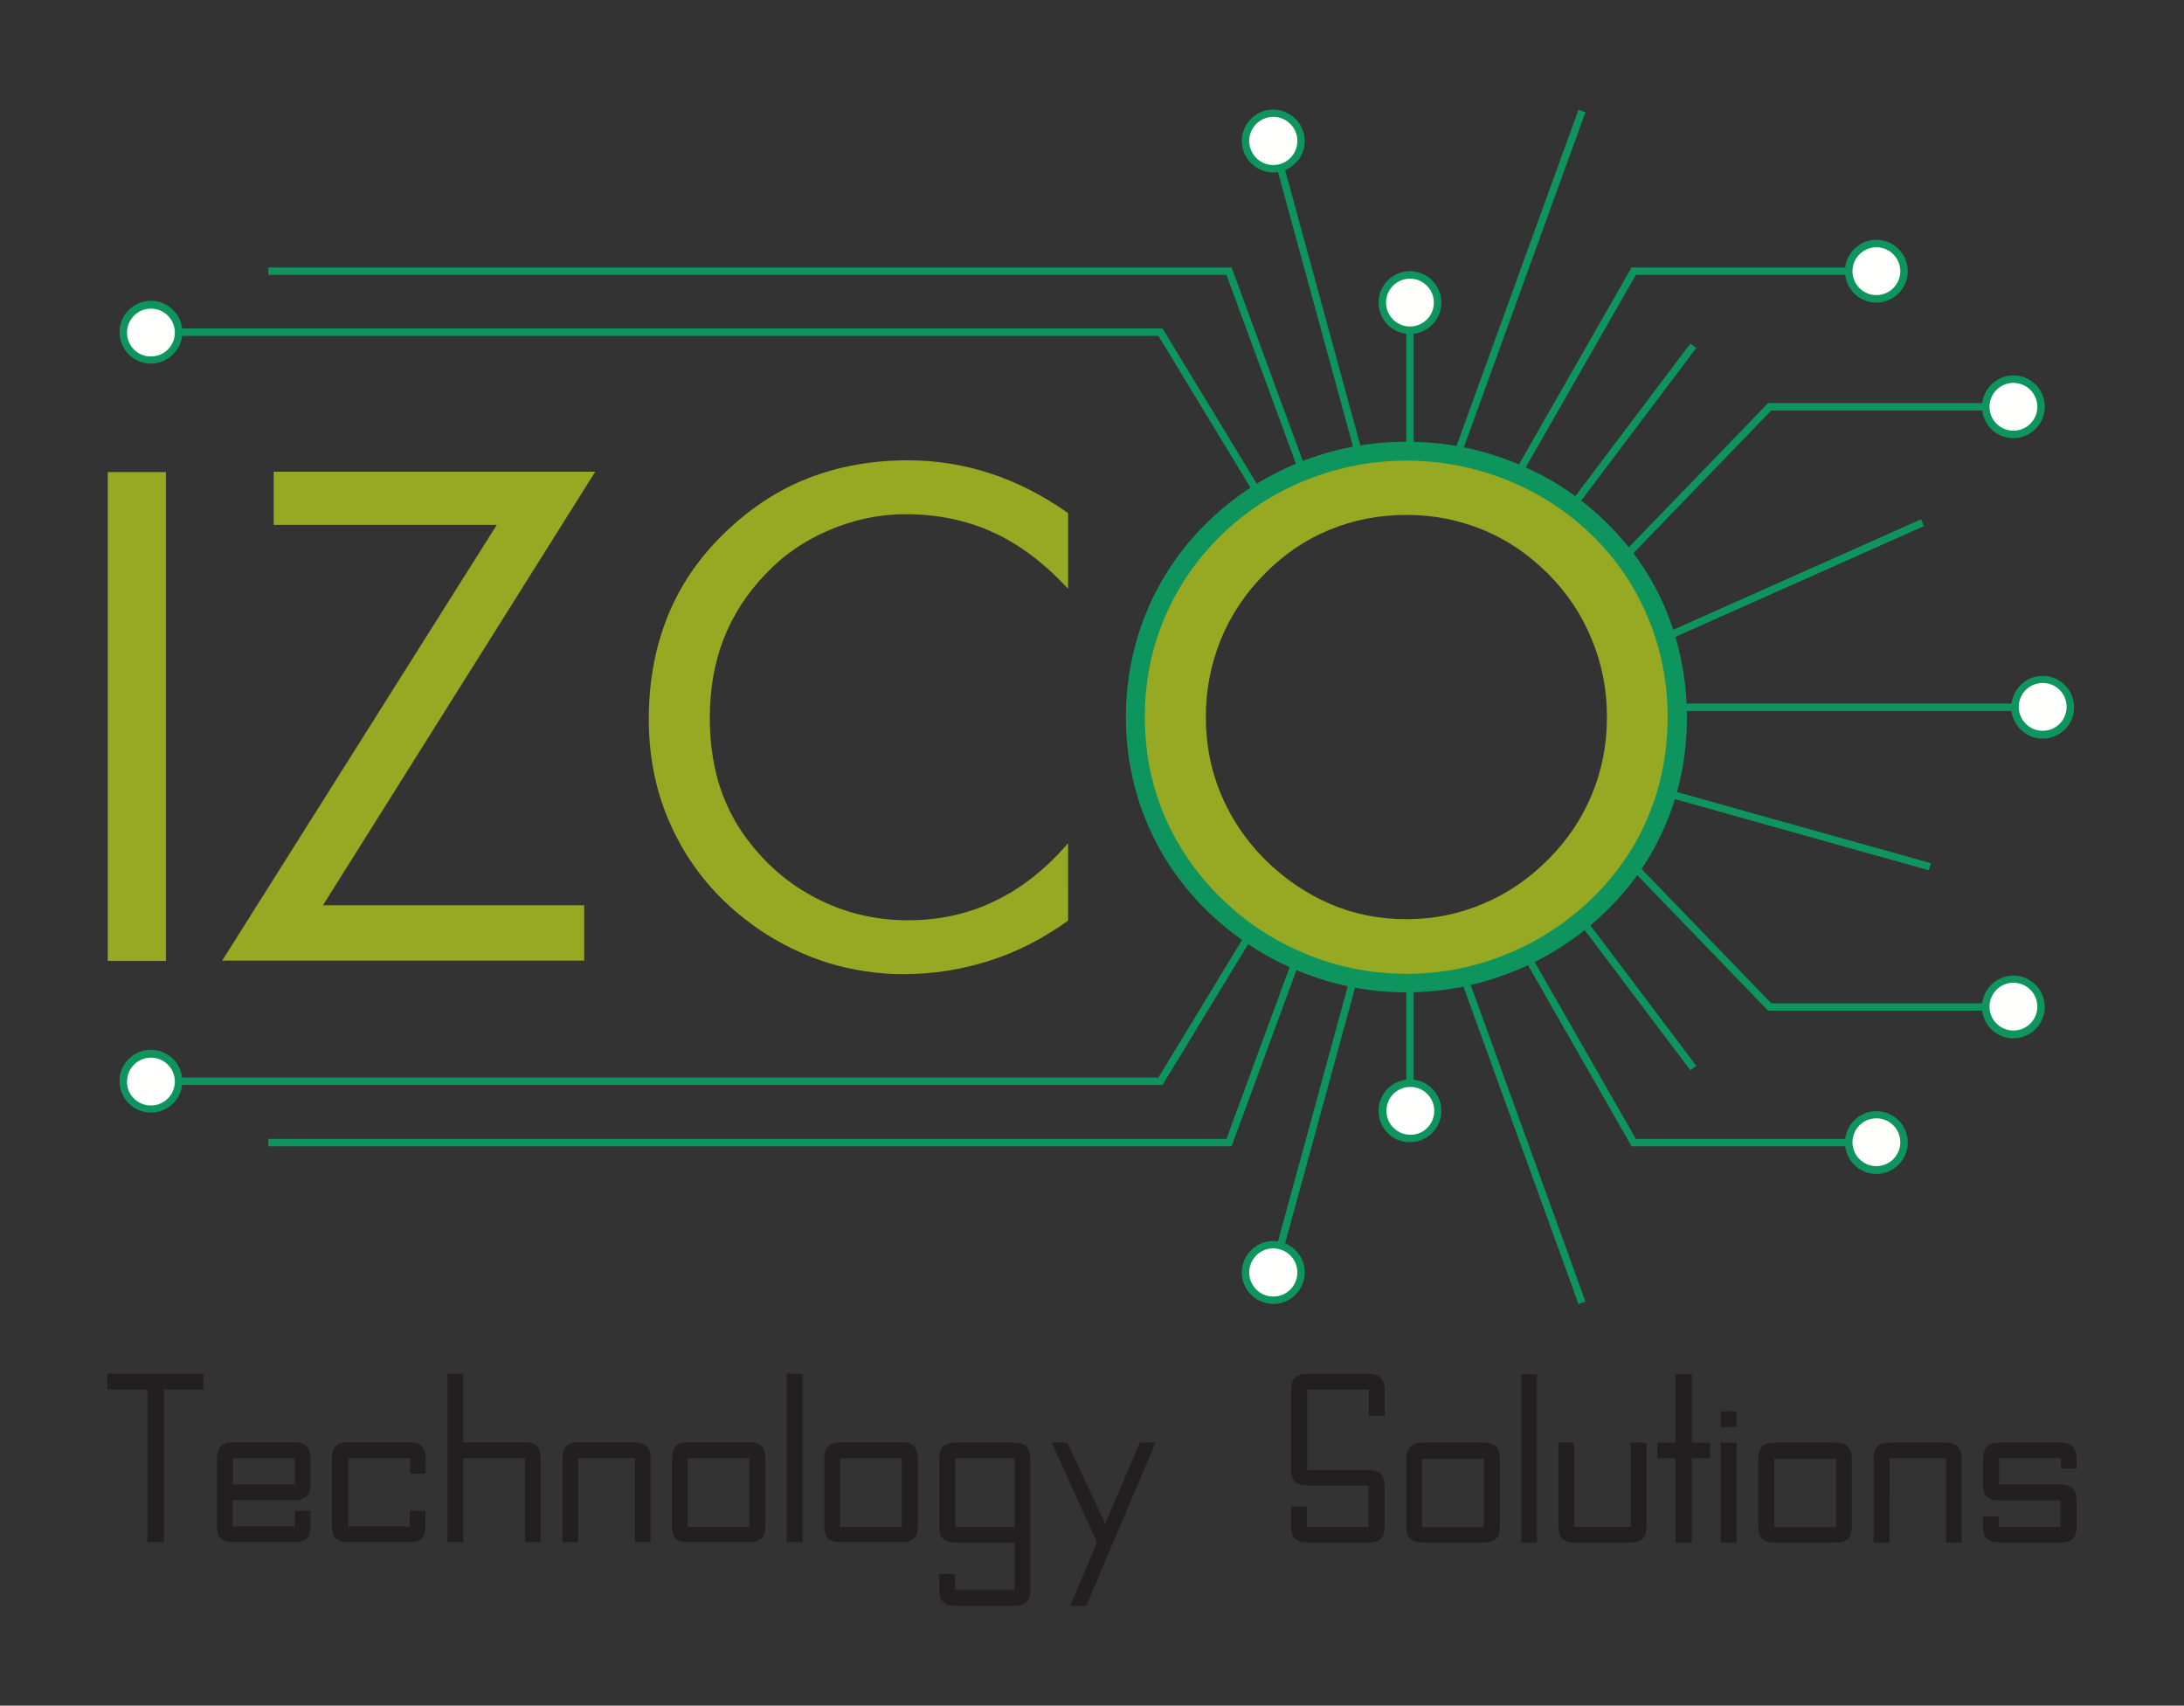 <?xml version="1.0" encoding="UTF-8"?> <svg xmlns="http://www.w3.org/2000/svg" xmlns:xlink="http://www.w3.org/1999/xlink" version="1.1" id="Layer_1" x="0px" y="0px" width="612px" height="478px" viewBox="-197 -56 612 478" style="enable-background:new -197 -56 612 478;" xml:space="preserve"><rect x="-197" y="-56" width="612" height="478" fill="#333333" stroke="none"/> <style type="text/css"> .st0{fill:#231F20;} .st1{fill:none;stroke:#0E955E;stroke-width:2.069;stroke-miterlimit:10;} .st2{fill:#FFFFFE;} .st3{fill:#0E955E;} .st4{fill:#97A822;} </style> <g> <g> <path class="st0" d="M-151.1,333.4v42.8h-4.6v-42.8h-11.2V329h26.9v4.4H-151.1z"></path> <path class="st0" d="M-114.4,371.8v-4.4h4.4v4.5c0,2.9-1.5,4.3-4.5,4.3h-17.2c-3,0-4.5-1.4-4.5-4.3v-19.2c0-3,1.4-4.5,4.3-4.5 h17.6c2.8,0,4.3,1.5,4.3,4.5v7.4c0,2.9-1.5,4.3-4.5,4.3h-17.3v7.4H-114.4z M-114.4,352.7h-17.3v7.3h17.3V352.7z"></path> <path class="st0" d="M-99.5,371.8h17.3v-4.4h4.4v4.5c0,2.9-1.5,4.3-4.5,4.3h-17.2c-3,0-4.5-1.4-4.5-4.3v-19.2c0-3,1.4-4.5,4.3-4.5 H-82c2.8,0,4.3,1.5,4.3,4.5v4.3h-4.4v-4.4h-17.3V371.8z"></path> <path class="st0" d="M-45.5,376.2h-4.4v-23.6h-17.3v23.6h-4.4V329h4.4v19.2h17.3c3,0,4.4,1.4,4.4,4.4V376.2z"></path> <path class="st0" d="M-35,376.2h-4.4v-23.5c0-3,1.4-4.5,4.3-4.5H-19c2.8,0,4.3,1.5,4.3,4.5v23.5h-4.4v-23.6H-35V376.2z"></path> <path class="st0" d="M-8.7,352.7c0-3,1.4-4.5,4.3-4.5h17.6c2.8,0,4.3,1.5,4.3,4.5v19.2c0,2.9-1.5,4.3-4.5,4.3H-4.2 c-3,0-4.5-1.4-4.5-4.3V352.7z M13,352.7H-4.3v19.2H13V352.7z"></path> <path class="st0" d="M23.5,376.2V329h4.4v47.2H23.5z"></path> <path class="st0" d="M34,352.7c0-3,1.4-4.5,4.3-4.5h17.6c2.8,0,4.3,1.5,4.3,4.5v19.2c0,2.9-1.5,4.3-4.5,4.3H38.5 c-3,0-4.5-1.4-4.5-4.3V352.7z M55.8,352.7H38.4v19.2h17.3V352.7z"></path> <path class="st0" d="M70.7,389.5h16.6v-13.2H70.7c-3,0-4.5-1.4-4.5-4.3v-19.2c0-3,1.4-4.5,4.3-4.5h16.9c2.8,0,4.3,1.5,4.3,4.5 v36.9c0,2.9-1.5,4.3-4.5,4.3H70.7c-3,0-4.5-1.4-4.5-4.3v-4.6h4.4V389.5z M87.2,352.7H70.7v19.2h16.6V352.7z"></path> <path class="st0" d="M97.7,348.3h4.4l10.6,22.7l9.7-22.7h4.4l-19.4,45.7h-4.5l7.5-17.7L97.7,348.3z"></path> </g> <g> <path class="st0" d="M169.2,371.9h17.3v-11.6h-17.3c-3,0-4.4-1.4-4.4-4.4v-22.4c0-3,1.4-4.5,4.3-4.5h17.6c2.8,0,4.3,1.5,4.3,4.5 v7.3h-4.4v-7.4h-17.3V356h17.3c3,0,4.4,1.4,4.4,4.4V372c0,2.9-1.5,4.3-4.5,4.3h-17.2c-3,0-4.5-1.4-4.5-4.3v-5.8h4.4V371.9z"></path> <path class="st0" d="M197.1,352.8c0-3,1.4-4.5,4.3-4.5H219c2.8,0,4.3,1.5,4.3,4.5V372c0,2.9-1.5,4.3-4.5,4.3h-17.2 c-3,0-4.5-1.4-4.5-4.3V352.8z M218.8,352.8h-17.3v19.2h17.3V352.8z"></path> <path class="st0" d="M229.3,376.3v-47.2h4.4v47.2H229.3z"></path> <path class="st0" d="M244.2,371.9H260v-23.6h4.4v23.5c0,3-1.4,4.5-4.3,4.5H244c-2.8,0-4.3-1.5-4.3-4.5v-23.5h4.4V371.9z"></path> <path class="st0" d="M277.1,329.1v19.2h5.1v4.4h-5.1v23.6h-4.6v-23.6h-5.1v-4.4h5.1v-19.2H277.1z"></path> <path class="st0" d="M285.2,343.9v-4.4h4.4v4.4H285.2z M285.2,376.3v-28h4.4v28H285.2z"></path> <path class="st0" d="M295.7,352.8c0-3,1.4-4.5,4.3-4.5h17.6c2.8,0,4.3,1.5,4.3,4.5V372c0,2.9-1.5,4.3-4.5,4.3h-17.2 c-3,0-4.5-1.4-4.5-4.3V352.8z M317.5,352.8h-17.3v19.2h17.3V352.8z"></path> <path class="st0" d="M332.4,376.3H328v-23.5c0-3,1.4-4.5,4.3-4.5h16.1c2.8,0,4.3,1.5,4.3,4.5v23.5h-4.4v-23.6h-15.8V376.3z"></path> <path class="st0" d="M363.1,371.9h17.3v-7.4h-17.3c-3,0-4.4-1.4-4.4-4.3v-7.4c0-3,1.4-4.5,4.3-4.5h17.6c2.8,0,4.3,1.5,4.3,4.5v2.8 h-4.4v-2.9h-17.3v7.3h17.3c3,0,4.4,1.5,4.4,4.5v7.5c0,2.9-1.5,4.3-4.5,4.3h-17.2c-3,0-4.5-1.4-4.5-4.3v-3h4.4V371.9z"></path> </g> <g> <g> <polyline class="st1" points="158.1,86.4 128.2,37.1 -155.2,37.1 "></polyline> <g> <g> <circle class="st2" cx="-154.7" cy="37.1" r="7.8"></circle> <path class="st3" d="M-154.7,28.3c4.9,0,8.8,4,8.8,8.8s-4,8.8-8.8,8.8c-4.9,0-8.8-4-8.8-8.8S-159.6,28.3-154.7,28.3 C-149.9,28.3-159.6,28.3-154.7,28.3z M-154.7,43.9c3.7,0,6.7-3,6.7-6.7s-3-6.7-6.7-6.7c-3.7,0-6.7,3-6.7,6.7 S-158.5,43.9-154.7,43.9C-151,43.9-158.5,43.9-154.7,43.9z"></path> </g> </g> </g> </g> <polyline class="st1" points="168.3,76.8 147.4,20 -121.8,20 "></polyline> <g> <g> <line class="st1" x1="185.3" y1="76.8" x2="159.7" y2="-16.9"></line> <g> <g> <circle class="st2" cx="159.8" cy="-16.4" r="7.8"></circle> <path class="st3" d="M168.3-18.8c1.3,4.7-1.5,9.5-6.2,10.8c-4.7,1.3-9.5-1.5-10.8-6.2c-1.3-4.7,1.5-9.5,6.2-10.8 C162.1-26.2,167-23.5,168.3-18.8C169.6-14.1,167-23.5,168.3-18.8z M153.3-14.7c1,3.6,4.7,5.7,8.3,4.7c3.6-1,5.7-4.7,4.7-8.3 c-1-3.6-4.7-5.7-8.3-4.7C154.4-22,152.3-18.3,153.3-14.7C154.3-11.1,152.3-18.3,153.3-14.7z"></path> </g> </g> </g> </g> <g> <g> <line class="st1" x1="198.1" y1="70" x2="198.1" y2="28.4"></line> <g> <g> <circle class="st2" cx="198.1" cy="28.8" r="7.8"></circle> <path class="st3" d="M206.9,28.8c0,4.9-4,8.8-8.8,8.8c-4.9,0-8.8-4-8.8-8.8c0-4.9,4-8.8,8.8-8.8C203,20,206.9,24,206.9,28.8 C206.9,33.7,206.9,24,206.9,28.8z M191.4,28.8c0,3.7,3,6.7,6.7,6.7c3.7,0,6.7-3,6.7-6.7c0-3.7-3-6.7-6.7-6.7 C194.4,22.1,191.4,25.1,191.4,28.8C191.4,32.5,191.4,25.1,191.4,28.8z"></path> </g> </g> </g> </g> <line class="st1" x1="210.6" y1="73.5" x2="246.3" y2="-24.9"></line> <g> <g> <polyline class="st1" points="226.2,80.5 260.8,20 329.2,20 "></polyline> <g> <g> <circle class="st2" cx="328.8" cy="20" r="7.8"></circle> <path class="st3" d="M328.8,28.8c-4.9,0-8.8-4-8.8-8.8c0-4.9,4-8.8,8.8-8.8c4.9,0,8.8,4,8.8,8.8 C337.6,24.9,333.6,28.8,328.8,28.8C323.9,28.8,333.6,28.8,328.8,28.8z M328.8,13.3c-3.7,0-6.7,3-6.7,6.7c0,3.7,3,6.7,6.7,6.7 c3.7,0,6.7-3,6.7-6.7C335.5,16.3,332.5,13.3,328.8,13.3C325,13.3,332.5,13.3,328.8,13.3z"></path> </g> </g> </g> </g> <line class="st1" x1="243.2" y1="86.4" x2="277.5" y2="40.9"></line> <g> <g> <polyline class="st1" points="253.9,104.6 298.9,58 367.6,58 "></polyline> <g> <g> <circle class="st2" cx="367.2" cy="58" r="7.8"></circle> <path class="st3" d="M367.2,66.8c-4.9,0-8.8-4-8.8-8.8s4-8.8,8.8-8.8c4.9,0,8.8,4,8.8,8.8S372,66.8,367.2,66.8 C362.3,66.8,372,66.8,367.2,66.8z M367.2,51.3c-3.7,0-6.7,3-6.7,6.7s3,6.7,6.7,6.7c3.7,0,6.7-3,6.7-6.7S370.9,51.3,367.2,51.3 C363.4,51.3,370.9,51.3,367.2,51.3z"></path> </g> </g> </g> </g> <g> <g> <polyline class="st1" points="158.1,197.8 128.2,247 -155.2,247 "></polyline> <g> <g> <circle class="st2" cx="-154.7" cy="247" r="7.8"></circle> <path class="st3" d="M-154.7,238.2c4.9,0,8.8,4,8.8,8.8c0,4.9-4,8.8-8.8,8.8c-4.9,0-8.8-4-8.8-8.8 C-163.6,242.2-159.6,238.2-154.7,238.2C-149.9,238.2-159.6,238.2-154.7,238.2z M-154.7,253.8c3.7,0,6.7-3,6.7-6.7 c0-3.7-3-6.7-6.7-6.7c-3.7,0-6.7,3-6.7,6.7C-161.5,250.7-158.5,253.8-154.7,253.8C-151,253.8-158.5,253.8-154.7,253.8z"></path> </g> </g> </g> </g> <polyline class="st1" points="168.3,207.4 147.4,264.2 -121.8,264.2 "></polyline> <g> <g> <line class="st1" x1="185.3" y1="207.4" x2="159.7" y2="301"></line> <g> <g> <circle class="st2" cx="159.8" cy="300.6" r="7.8"></circle> <path class="st3" d="M151.3,298.3c1.3-4.7,6.1-7.5,10.8-6.2c4.7,1.3,7.5,6.1,6.2,10.8c-1.3,4.7-6.1,7.5-10.8,6.2 C152.8,307.8,150,303,151.3,298.3C152.6,293.6,150,303,151.3,298.3z M166.3,302.4c1-3.6-1.1-7.3-4.7-8.3 c-3.6-1-7.3,1.1-8.3,4.7c-1,3.6,1.1,7.3,4.7,8.3C161.6,308.1,165.3,306,166.3,302.4C167.3,298.8,165.3,306,166.3,302.4z"></path> </g> </g> </g> </g> <g> <g> <line class="st1" x1="198.1" y1="214.1" x2="198.1" y2="255.8"></line> <g> <g> <circle class="st2" cx="198.1" cy="255.3" r="7.8"></circle> <path class="st3" d="M189.3,255.3c0-4.9,4-8.8,8.8-8.8c4.9,0,8.8,4,8.8,8.8c0,4.9-4,8.8-8.8,8.8 C193.3,264.2,189.3,260.2,189.3,255.3C189.3,250.5,189.3,260.2,189.3,255.3z M204.9,255.3c0-3.7-3-6.7-6.7-6.7 c-3.7,0-6.7,3-6.7,6.7c0,3.7,3,6.7,6.7,6.7C201.8,262.1,204.9,259.1,204.9,255.3C204.9,251.6,204.9,259.1,204.9,255.3z"></path> </g> </g> </g> </g> <line class="st1" x1="210.6" y1="210.6" x2="246.3" y2="309.1"></line> <g> <g> <polyline class="st1" points="226.2,203.7 260.8,264.2 329.2,264.2 "></polyline> <g> <g> <circle class="st2" cx="328.8" cy="264.2" r="7.8"></circle> <path class="st3" d="M328.8,273c-4.9,0-8.8-4-8.8-8.8c0-4.9,4-8.8,8.8-8.8c4.9,0,8.8,4,8.8,8.8C337.6,269,333.6,273,328.8,273 C323.9,273,333.6,273,328.8,273z M328.8,257.4c-3.7,0-6.7,3-6.7,6.7c0,3.7,3,6.7,6.7,6.7c3.7,0,6.7-3,6.7-6.7 C335.5,260.4,332.5,257.4,328.8,257.4C325,257.4,332.5,257.4,328.8,257.4z"></path> </g> </g> </g> </g> <line class="st1" x1="243.2" y1="197.8" x2="277.5" y2="243.3"></line> <g> <g> <polyline class="st1" points="253.9,179.6 298.9,226.2 367.6,226.2 "></polyline> <g> <g> <circle class="st2" cx="367.2" cy="226.2" r="7.8"></circle> <path class="st3" d="M367.2,235c-4.9,0-8.8-4-8.8-8.8c0-4.9,4-8.8,8.8-8.8c4.9,0,8.8,4,8.8,8.8C376,231,372,235,367.2,235 C362.3,235,372,235,367.2,235z M367.2,219.4c-3.7,0-6.7,3-6.7,6.7c0,3.7,3,6.7,6.7,6.7c3.7,0,6.7-3,6.7-6.7 C373.9,222.4,370.9,219.4,367.2,219.4C363.4,219.4,370.9,219.4,367.2,219.4z"></path> </g> </g> </g> </g> <line class="st1" x1="267.2" y1="123.7" x2="341.7" y2="90.5"></line> <g> <g> <line class="st1" x1="271.3" y1="142.2" x2="375.9" y2="142.2"></line> <g> <g> <circle class="st2" cx="375.4" cy="142.2" r="7.8"></circle> <path class="st3" d="M375.4,151c-4.9,0-8.8-4-8.8-8.8s4-8.8,8.8-8.8c4.9,0,8.8,4,8.8,8.8S380.3,151,375.4,151 C370.6,151,380.3,151,375.4,151z M375.4,135.4c-3.7,0-6.7,3-6.7,6.7s3,6.7,6.7,6.7c3.7,0,6.7-3,6.7-6.7 S379.2,135.4,375.4,135.4C371.7,135.4,379.2,135.4,375.4,135.4z"></path> </g> </g> </g> </g> <line class="st1" x1="269.2" y1="166" x2="343.8" y2="186.9"></line> <path class="st3" d="M275.7,145c0,10.5-1.9,20.4-5.8,29.7c-3.9,9.3-9.5,17.6-17,24.8c-7.4,7.2-16,12.8-25.7,16.7 c-9.7,3.9-19.7,5.9-30.1,5.9c-10.4,0-20.4-2-30-5.9c-9.6-3.9-18.1-9.5-25.6-16.7c-7.5-7.3-13.2-15.6-17.1-24.9 c-3.9-9.3-5.9-19.2-5.9-29.6c0-10.5,2-20.4,5.9-29.8c3.9-9.3,9.6-17.7,17.1-25c7.4-7.2,15.9-12.7,25.5-16.6 c9.7-3.9,19.7-5.8,30.1-5.8c10.5,0,20.5,1.9,30.2,5.8c9.7,3.9,18.2,9.4,25.6,16.6c7.4,7.2,13.1,15.5,17,24.9 C273.7,124.5,275.7,134.5,275.7,145z M197.1,205.7c8,0,15.7-1.5,23-4.6c7.3-3,13.8-7.5,19.7-13.3c5.8-5.8,10.2-12.3,13.2-19.6 c3-7.3,4.5-15,4.5-23.2c0-8.2-1.5-16.1-4.6-23.5c-3-7.4-7.4-14-13.1-19.7c-5.8-5.8-12.3-10.1-19.6-13.2c-7.3-3-15-4.5-23.1-4.5 c-8.2,0-15.9,1.5-23.2,4.5c-7.3,3-13.8,7.4-19.4,13.2c-5.8,5.8-10.2,12.4-13.2,19.8c-3,7.4-4.5,15.2-4.5,23.4 c0,8.2,1.5,15.9,4.5,23.1c3,7.2,7.4,13.8,13.2,19.7c5.9,5.9,12.5,10.3,19.7,13.4C181.3,204.2,189,205.7,197.1,205.7z"></path> <g> <path class="st4" d="M-166.8,213.3v-137h16.3v137H-166.8z"></path> <path class="st4" d="M-134.8,213.3l77-122.2h-62.5V76.2h90.1l-76.3,121.5h73.2v15.5H-134.8z"></path> <path class="st4" d="M102.3,109c-6.6-7.1-13.5-12.4-21-15.8c-7.4-3.4-15.6-5.1-24.6-5.1c-7.2,0-14.3,1.5-21.2,4.4 c-6.9,2.9-12.9,7-17.9,12.3c-5.2,5.4-9.2,11.5-11.8,18.2c-2.6,6.7-3.9,14.1-3.9,22.2c0,6.4,0.8,12.2,2.3,17.6 c1.6,5.4,3.9,10.3,7,14.8c5.5,7.8,12.2,13.8,20.3,18c8,4.2,16.7,6.3,26,6.3c8.7,0,16.9-1.8,24.3-5.4c7.5-3.6,14.3-9,20.5-16.2V202 c-6.8,4.9-14.1,8.7-21.9,11.2c-7.8,2.5-15.9,3.8-24.3,3.8c-7.2,0-14.3-1.1-21.2-3.2c-6.9-2.2-13.3-5.3-19.3-9.4 c-10-6.9-17.6-15.4-22.9-25.6c-5.3-10.1-7.9-21.2-7.9-33.3c0-10.5,1.8-20.1,5.3-28.8C-6.4,108-1,100.1,6.3,93.1 c7-6.7,14.7-11.8,23.2-15.1c8.5-3.3,17.8-5,27.8-5c7.9,0,15.6,1.2,23,3.6c7.4,2.4,14.8,6.1,22,11.2V109z"></path> <path class="st4" d="M270.3,145c0,9.8-1.8,19-5.4,27.7c-3.6,8.7-8.9,16.4-15.8,23.1c-6.9,6.7-14.9,11.9-23.9,15.6 c-9,3.7-18.4,5.5-28.1,5.5c-9.7,0-19-1.8-28-5.5c-9-3.7-16.9-8.8-23.8-15.6c-7-6.8-12.3-14.5-16-23.2c-3.7-8.7-5.5-17.9-5.5-27.6 c0-9.8,1.8-19,5.5-27.8c3.7-8.7,9-16.5,16-23.3c6.9-6.7,14.8-11.8,23.8-15.4c9-3.6,18.3-5.4,28-5.4c9.7,0,19.1,1.8,28.1,5.4 c9,3.6,17,8.8,23.8,15.4c6.9,6.7,12.2,14.5,15.8,23.2C268.5,125.9,270.3,135.2,270.3,145z M197.1,201.6c7.5,0,14.6-1.4,21.4-4.3 c6.8-2.8,12.9-7,18.3-12.4c5.4-5.4,9.5-11.5,12.3-18.3c2.8-6.8,4.2-14,4.2-21.6c0-7.7-1.4-15-4.3-21.9c-2.8-6.9-6.9-13-12.2-18.3 c-5.4-5.4-11.4-9.5-18.2-12.3c-6.8-2.8-13.9-4.2-21.5-4.2c-7.6,0-14.8,1.4-21.6,4.2c-6.8,2.8-12.8,6.9-18.1,12.3 c-5.4,5.4-9.5,11.6-12.3,18.4c-2.8,6.9-4.2,14.1-4.2,21.8c0,7.6,1.4,14.8,4.2,21.5c2.8,6.7,6.9,12.9,12.3,18.3 c5.5,5.5,11.6,9.6,18.3,12.5C182.4,200.2,189.5,201.6,197.1,201.6z"></path> </g> </g> </svg> 